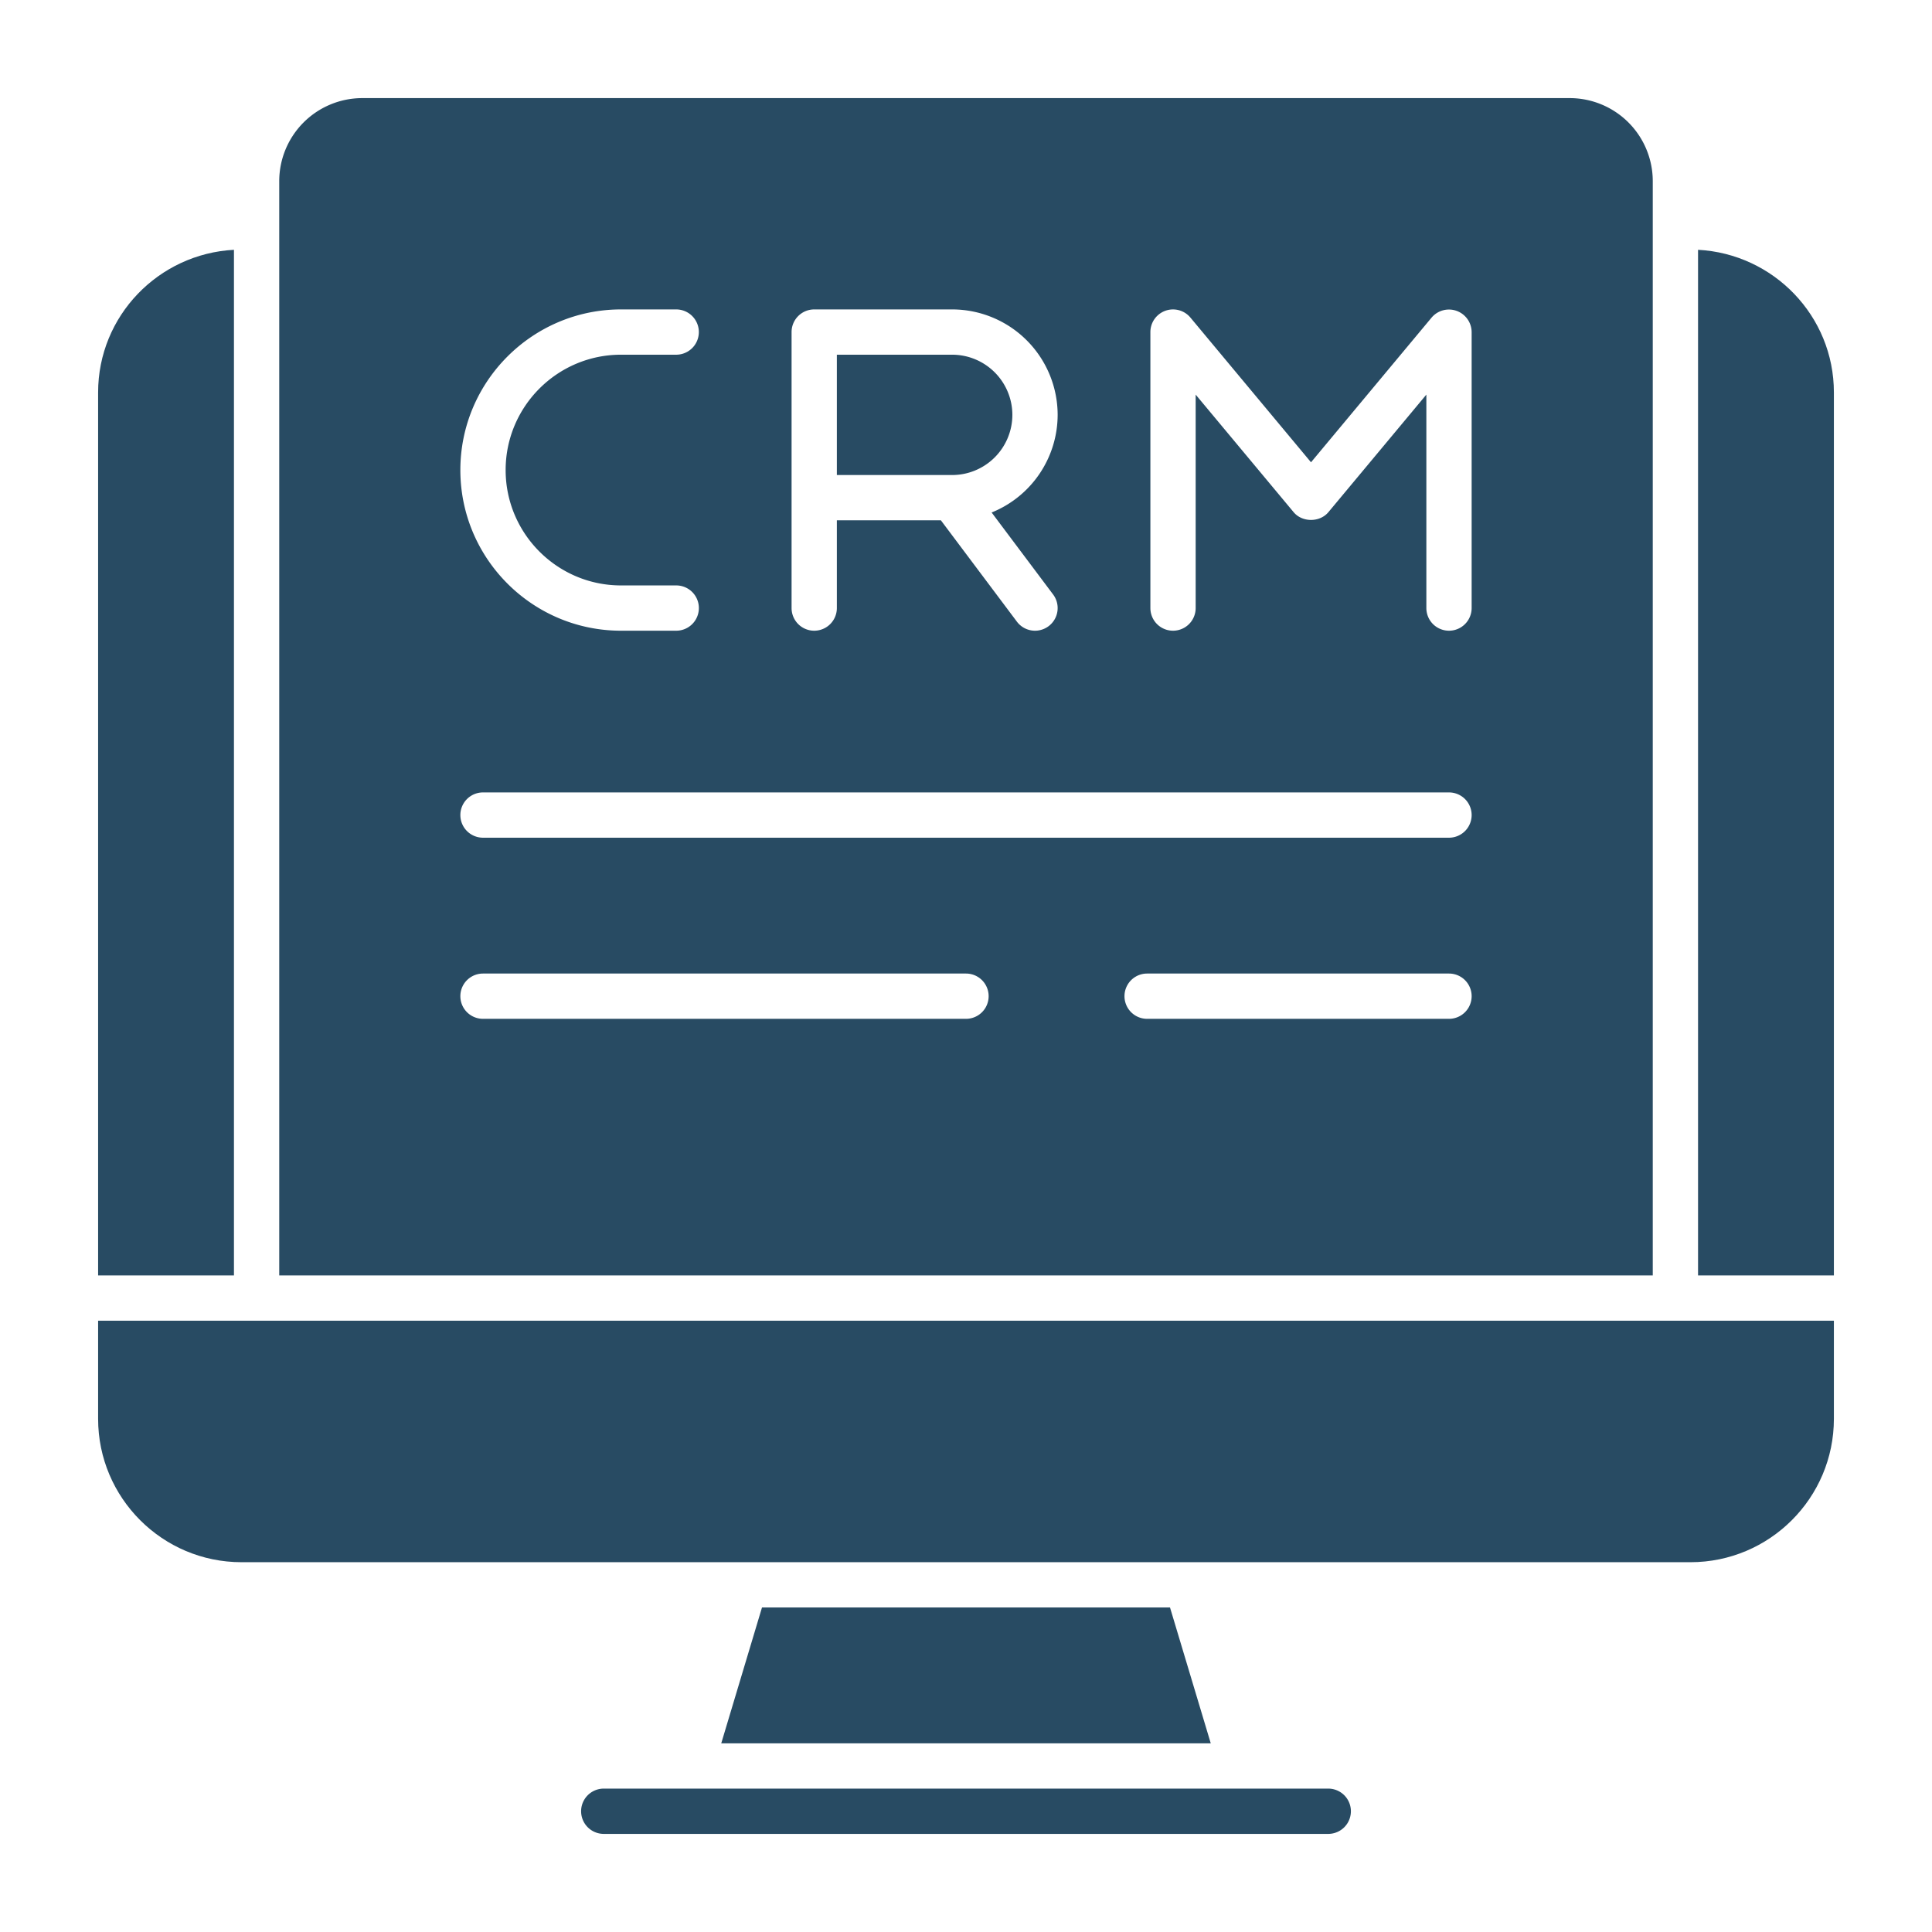 <svg xmlns="http://www.w3.org/2000/svg" version="1.1" xmlns:xlink="http://www.w3.org/1999/xlink" width="512" height="512" x="0" y="0" viewBox="0 0 64 64" style="enable-background:new 0 0 512 512" xml:space="preserve" class=""><g><path fill="#284b63" d="M8 51.75h48c2.62 0 4.75-2.13 4.75-4.75v-3.25H3.25V47c0 2.62 2.13 4.75 4.75 4.75z" opacity="1" data-original="#3d8bf4" class=""></path><g fill="#034475"><path d="M7.75 8.275c-2.5.133-4.5 2.191-4.5 4.725v29.25h4.5zM56.25 8.275V42.25h4.5V13c0-2.534-2-4.592-4.5-4.725z" fill="#284b63" opacity="1" data-original="#034475" class=""></path></g><path fill="#284b63" d="M23.892 57.75h16.216l-1.35-4.5H25.242zM44 59.25H20a.75.75 0 0 0 0 1.5h24a.75.75 0 0 0 0-1.5z" opacity="1" data-original="#3d8bf4" class=""></path><g fill="#034475"><path d="M33.536 13.743a1.996 1.996 0 0 0-1.993-1.993h-3.821v3.986h3.82a1.996 1.996 0 0 0 1.994-1.993z" fill="#284b63" opacity="1" data-original="#034475" class=""></path><path d="M52 3.25H12A2.753 2.753 0 0 0 9.25 6v36.25h45.5V6A2.753 2.753 0 0 0 52 3.25zM26.222 11a.75.75 0 0 1 .75-.75h4.571a3.497 3.497 0 0 1 3.493 3.493 3.495 3.495 0 0 1-2.187 3.234l2.037 2.716a.75.75 0 1 1-1.2.9l-2.518-3.357h-3.446v2.907a.75.75 0 0 1-1.5 0V11zm-5.65-.75H22.4a.75.75 0 0 1 0 1.5h-1.829c-2.107 0-3.821 1.714-3.821 3.821s1.714 3.822 3.821 3.822h1.83a.75.75 0 0 1 0 1.5h-1.83c-2.934 0-5.321-2.387-5.321-5.322s2.387-5.321 5.321-5.321zM32 33.75H16a.75.75 0 0 1 0-1.5h16a.75.75 0 0 1 0 1.5zm16 0H38a.75.75 0 0 1 0-1.5h10a.75.75 0 0 1 0 1.5zm0-6H16a.75.75 0 0 1 0-1.5h32a.75.75 0 0 1 0 1.5zm.75-7.607a.75.75 0 0 1-1.5 0v-7.071l-3.245 3.894c-.285.343-.867.343-1.152 0l-3.245-3.894v7.071a.75.75 0 0 1-1.5 0V11a.75.75 0 0 1 1.326-.48l3.995 4.794 3.995-4.794a.752.752 0 0 1 1.326.48v9.143z" fill="#284b63" opacity="1" data-original="#034475" class=""></path></g></g></svg>